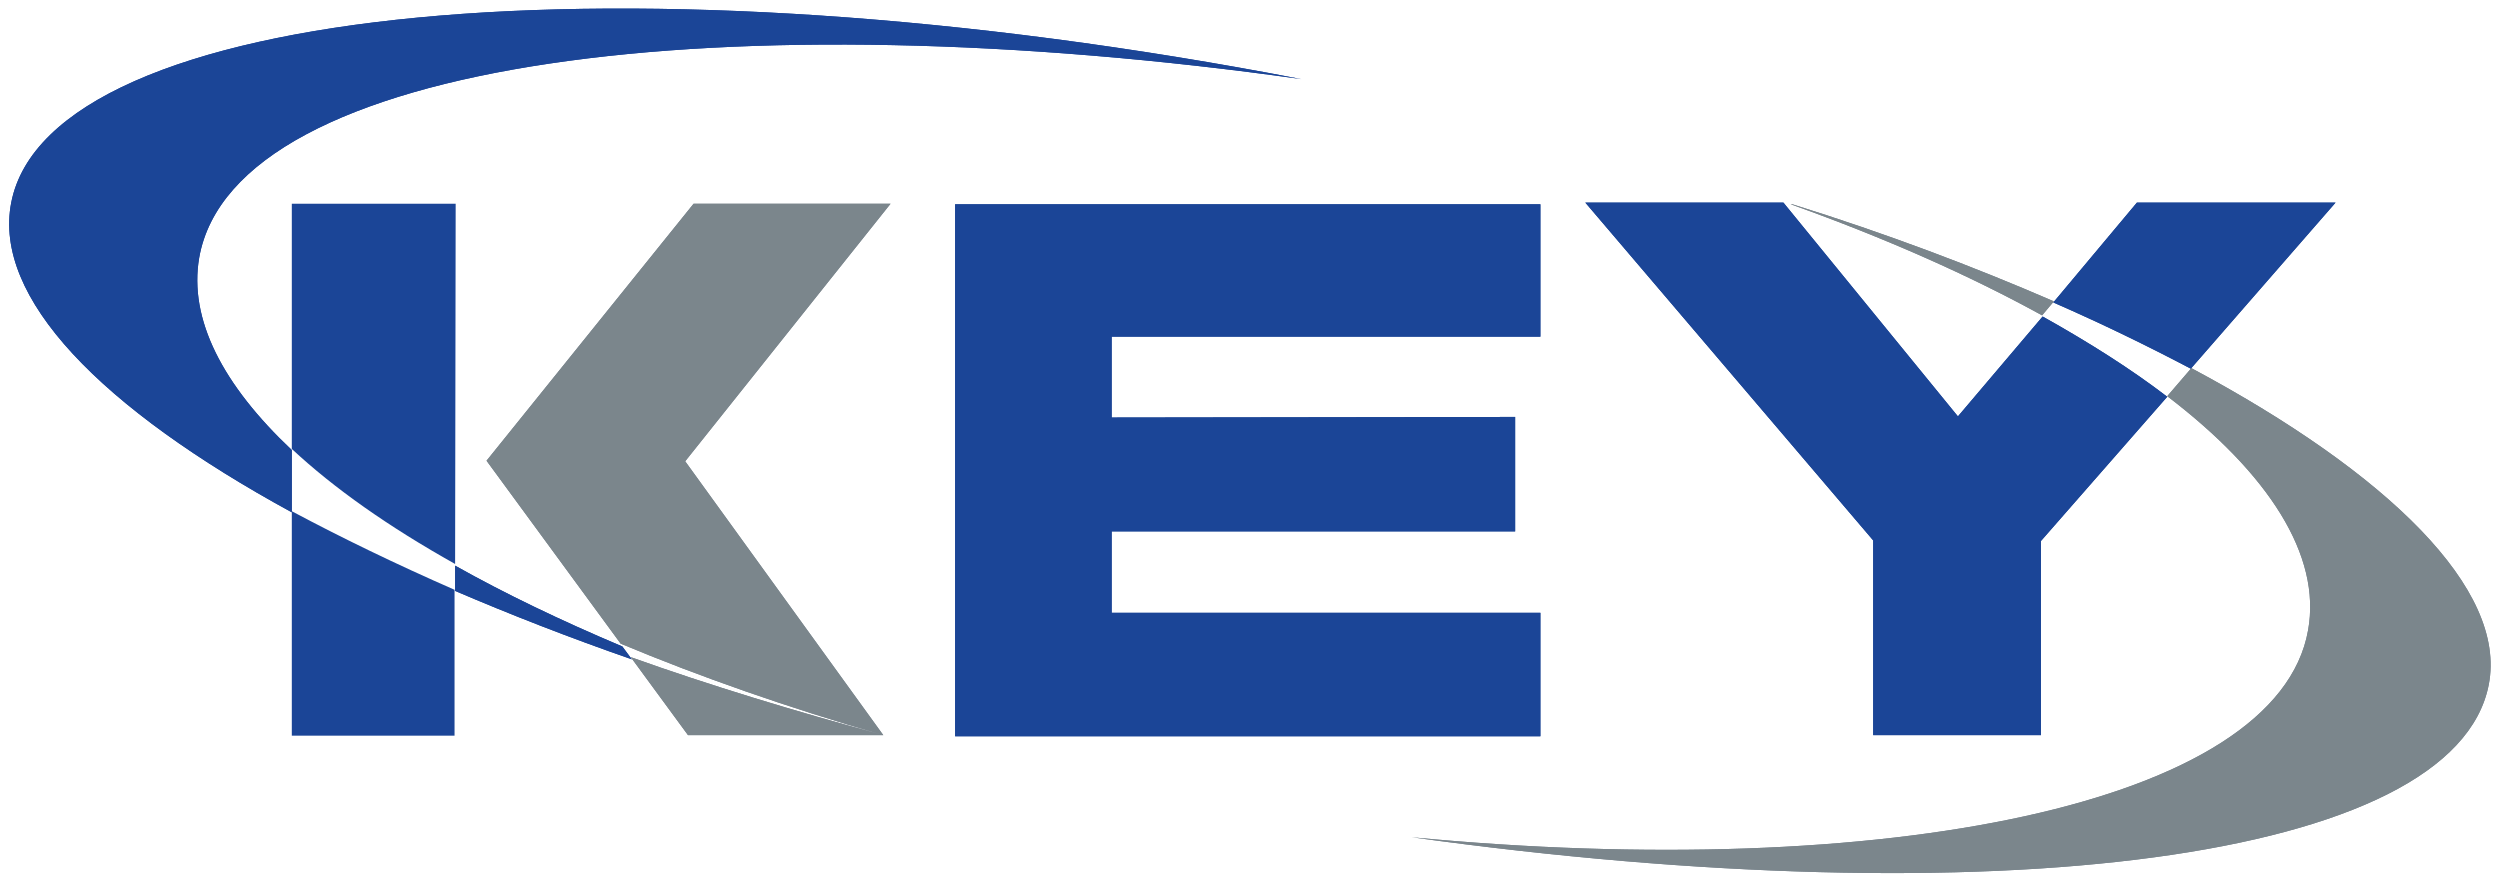 <?xml version="1.0" encoding="utf-8"?>
<!-- Generator: Adobe Illustrator 23.0.1, SVG Export Plug-In . SVG Version: 6.00 Build 0)  -->
<svg version="1.1" id="Layer_1" xmlns="http://www.w3.org/2000/svg" xmlns:xlink="http://www.w3.org/1999/xlink" x="0px" y="0px"
	 viewBox="0 0 445.5 157.5" style="enable-background:new 0 0 445.5 157.5;" xml:space="preserve">
<style type="text/css">
	.st0{fill:#78848F;}
	.st1{fill:#7B868C;}
	.st2{fill:#1D4596;}
	.st3{fill:#1B4597;}
	.st4{fill:none;}
	.st5{fill:#1C4595;}
</style>
<g>
	<path class="st0" d="M443.5,122c3.3-17-18-37.7-53-56.4l-4.3,5c18.1,13.8,27.5,28.4,25.1,41.7c-5.5,31.2-75.9,44.9-159.7,36.9
		C354.6,163.5,437.4,153.5,443.5,122L443.5,122z M366,53.7c-14.3-6.2-29.9-12.1-46.6-17.3c-0.1,0-0.2,0-0.3,0
		c16.8,6,31.9,12.7,44.8,19.8L366,53.7L366,53.7z"/>
	<path class="st1" d="M443.5,122c3.3-17-18-37.7-53-56.4l-4.3,5c18.1,13.8,27.5,28.4,25.1,41.7c-5.5,31.2-75.9,44.9-159.7,36.9
		C354.6,163.5,437.4,153.5,443.5,122L443.5,122z M366,53.7c-14.3-6.2-29.9-12.1-46.6-17.3c-0.1,0-0.2,0-0.3,0
		c16.8,6,31.9,12.7,44.8,19.8L366,53.7L366,53.7z"/>
	<path class="st2" d="M231.9,14.1C111.8-9.1,8.9,0.7,2,36.1C-1.3,53,17.9,72.7,52,91.3V80.2C39.7,68.6,33.6,56.9,35.5,45.9
		C41.8,10.4,130.3-0.2,231.9,14.1L231.9,14.1z M81.1,105.3c9.8,4.2,20.3,8.3,31.5,12.2l-1.7-2.3c-10.9-4.6-20.9-9.4-29.8-14.4
		L81.1,105.3L81.1,105.3z"/>
	<path class="st3" d="M231.9,14.1C111.8-9.1,8.9,0.7,2,36.1C-1.3,53,17.9,72.7,52,91.3V80.2C39.7,68.6,33.6,56.9,35.5,45.9
		C41.8,10.4,130.3-0.2,231.9,14.1L231.9,14.1z M81.1,105.3c9.8,4.2,20.3,8.3,31.5,12.2l-1.7-2.3c-10.9-4.6-20.9-9.4-29.8-14.4
		L81.1,105.3L81.1,105.3z"/>
	<path class="st3" d="M52,91.1v40h29v-26C70.5,100.5,60.8,95.8,52,91.1L52,91.1z M52,80c7.5,7,17.3,13.9,29.1,20.5l0.1-64.2H52V80
		L52,80z"/>
	<path class="st4" d="M52,91.1v40h29v-26C70.5,100.5,60.8,95.8,52,91.1L52,91.1z M52,80c7.5,7,17.3,13.9,29.1,20.5l0.1-64.2H52V80
		L52,80z"/>
	<path class="st0" d="M112.4,117.1l10.2,13.9h34.8C141.5,126.7,126.4,122.1,112.4,117.1L112.4,117.1z M110.6,114.7
		c14.1,5.9,29.8,11.4,46.8,16.3l-35.3-48.8l36.6-45.9h-35.1L86.7,82.1L110.6,114.7L110.6,114.7z"/>
	<path class="st1" d="M112.4,117.1l10.2,13.9h34.8C141.5,126.7,126.4,122.1,112.4,117.1L112.4,117.1z M110.6,114.7
		c14.1,5.9,29.8,11.4,46.8,16.3l-35.3-48.8l36.6-45.9h-35.1L86.7,82.1L110.6,114.7L110.6,114.7z"/>
	<path class="st5" d="M390.4,65.7l25.8-29.6h-35.4l-14.9,17.8C374.6,57.7,382.8,61.7,390.4,65.7L390.4,65.7z M348.9,74.2l-31.1-38.1
		h-35.3l51.3,60.2V131h29.9V96.4l22.5-25.7c-6.4-4.9-13.8-9.6-22.2-14.3L348.9,74.2L348.9,74.2z"/>
	<path class="st3" d="M390.4,65.7l25.8-29.6h-35.4l-14.9,17.8C374.6,57.7,382.8,61.7,390.4,65.7L390.4,65.7z M348.9,74.2l-31.1-38.1
		h-35.3l51.3,60.2V131h29.9V96.4l22.5-25.7c-6.4-4.9-13.8-9.6-22.2-14.3L348.9,74.2L348.9,74.2z"/>
	<polygon class="st5" points="170.2,36.4 274.5,36.4 274.5,60 198.1,60 198.1,74.4 270,74.3 270,94.7 198.1,94.7 198.1,109.2 
		274.5,109.2 274.5,131.2 170.2,131.2 	"/>
	<polygon class="st3" points="170.2,36.4 274.5,36.4 274.5,60 198.1,60 198.1,74.4 270,74.3 270,94.7 198.1,94.7 198.1,109.2 
		274.5,109.2 274.5,131.2 170.2,131.2 	"/>
</g>
</svg>
